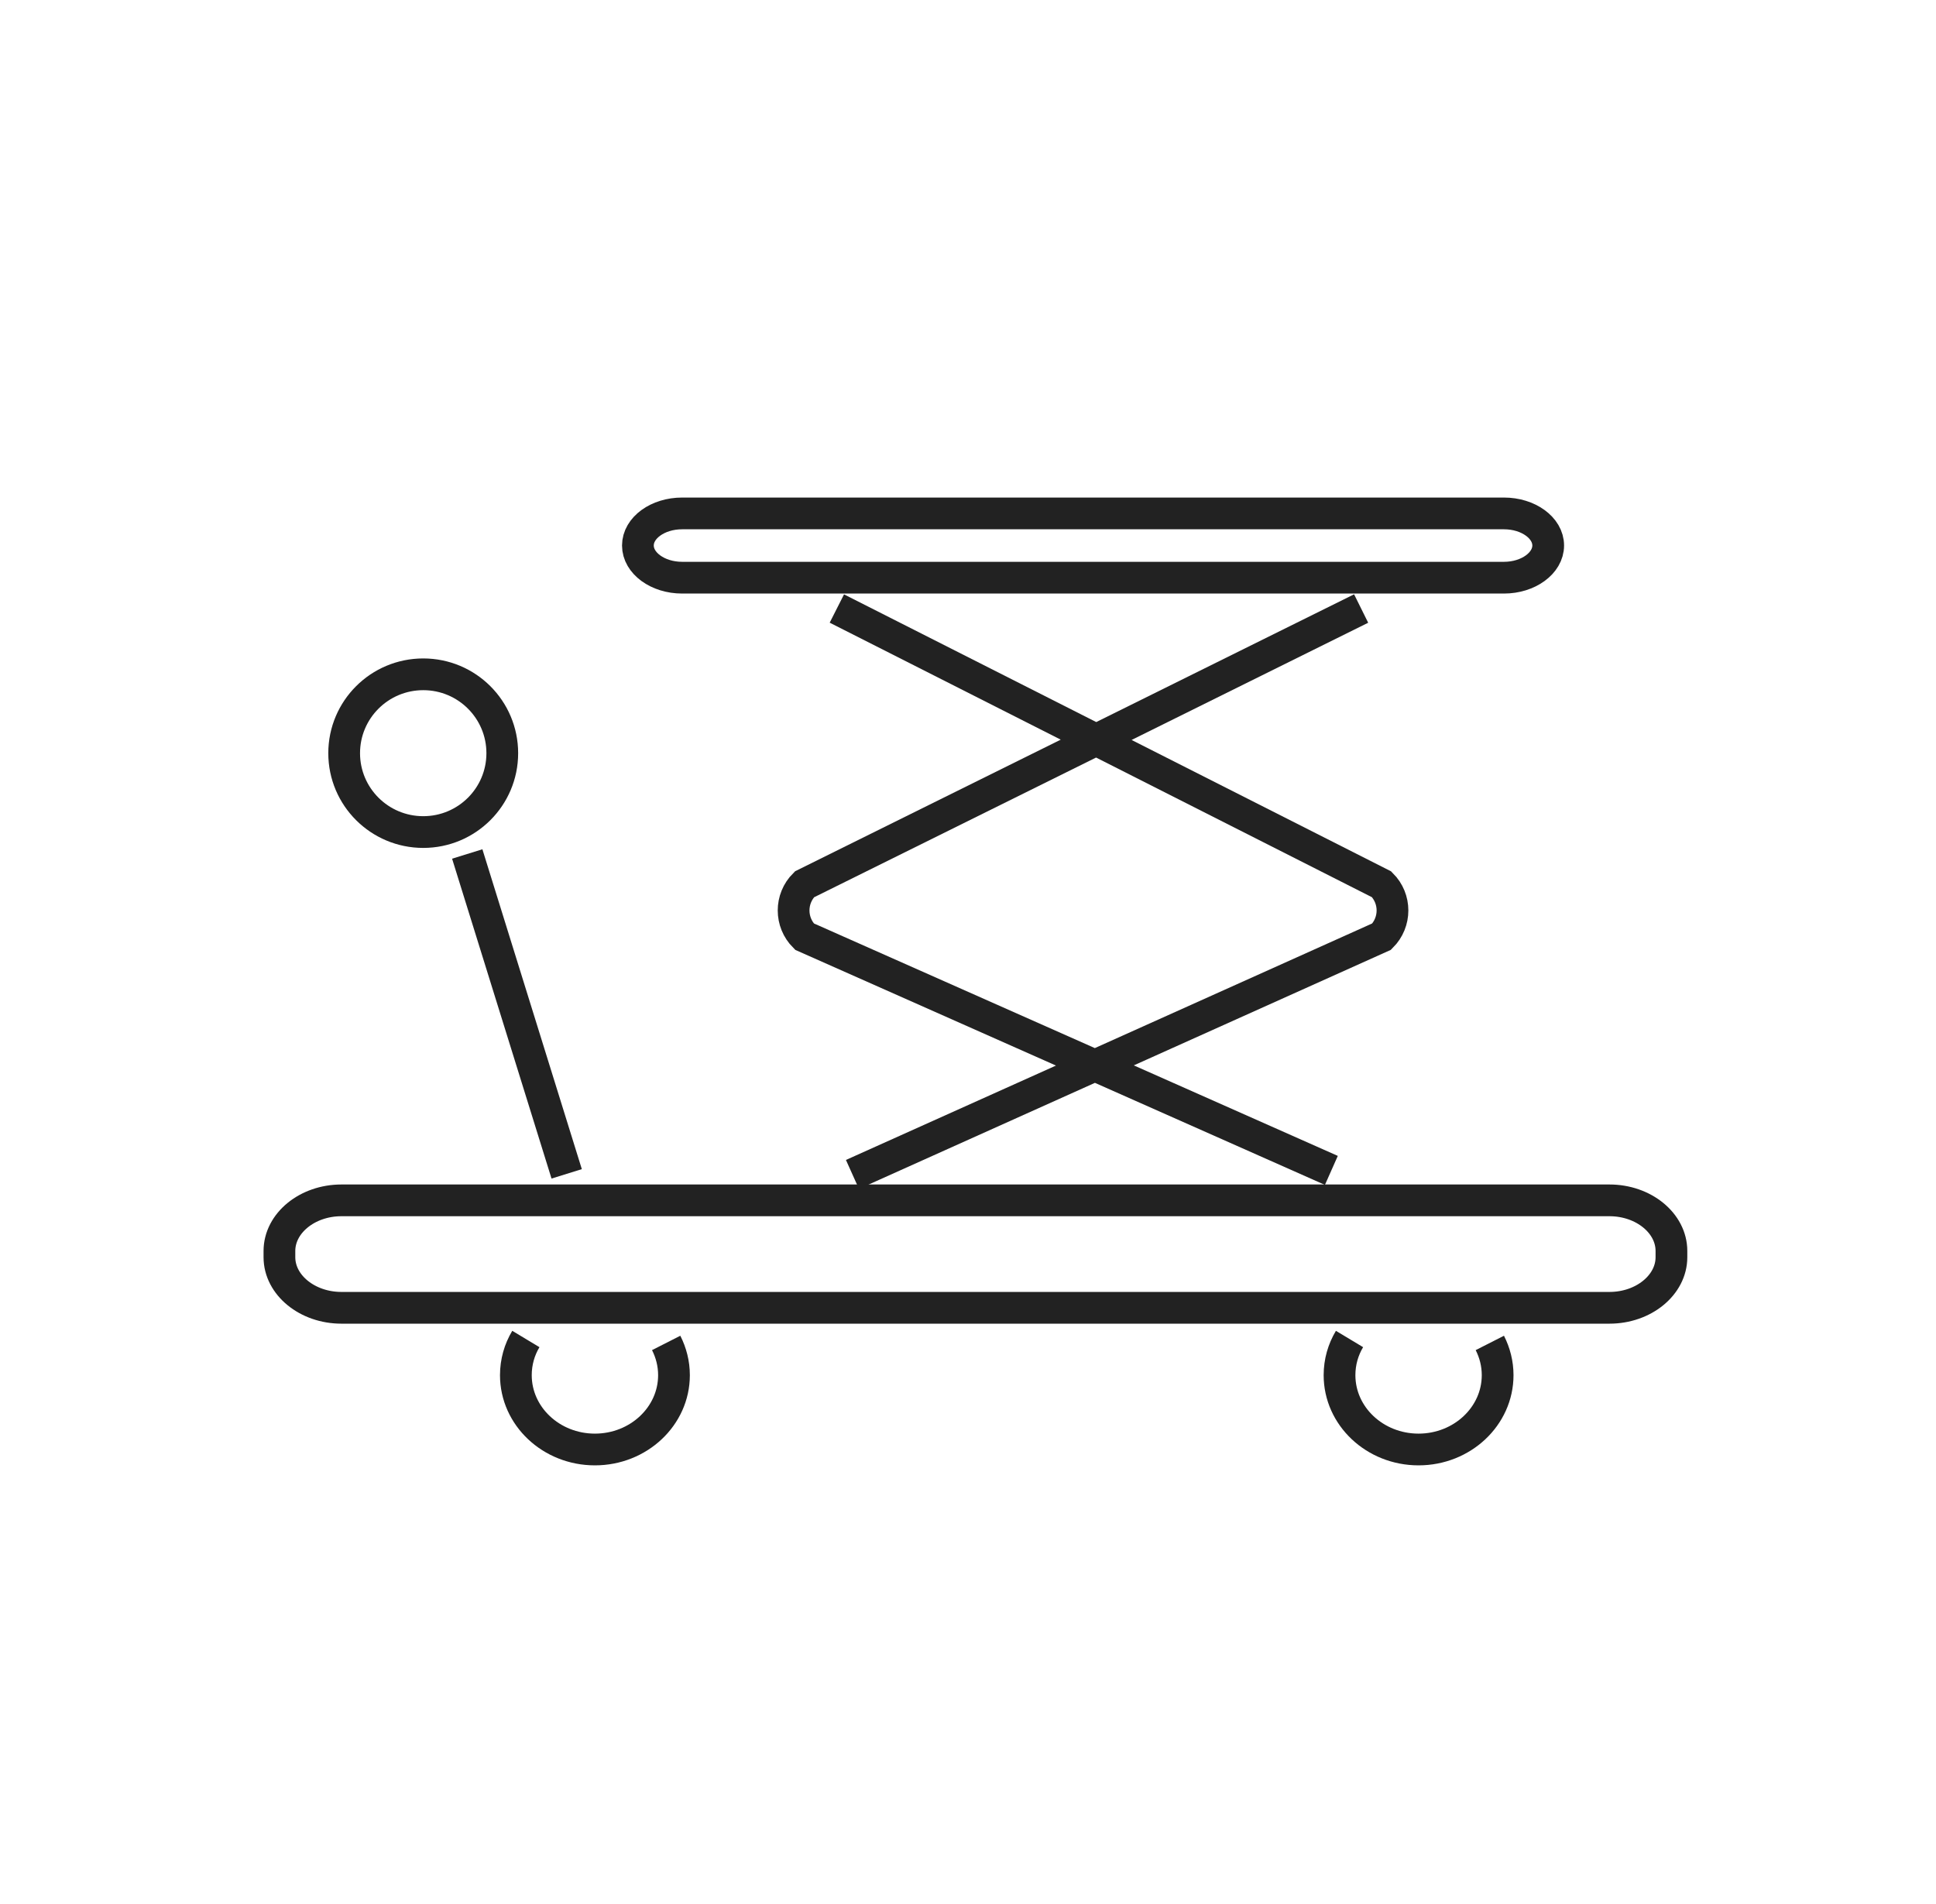 <?xml version="1.0" encoding="UTF-8"?>
<svg width="61px" height="60px" viewBox="0 0 61 60" version="1.1" xmlns="http://www.w3.org/2000/svg" xmlns:xlink="http://www.w3.org/1999/xlink">
    <!-- Generator: sketchtool 52.6 (67491) - http://www.bohemiancoding.com/sketch -->
    <title>DAC93FDA-A2D8-4FED-985C-9571526FF73F</title>
    <desc>Created with sketchtool.</desc>
    <g id="Asset-Artboard-Page" stroke="none" stroke-width="1" fill="none" fill-rule="evenodd">
        <g id="Icon" transform="translate(0.769, 0)" stroke="#222222">
            <g id="Group-15" transform="translate(7.5, 13.5)">
                <path d="M38.673,28.819 C38.829,29.126 38.919,29.471 38.919,29.835 C38.919,31.127 37.803,32.177 36.427,32.177 C35.051,32.177 33.937,31.127 33.937,29.835 C33.937,29.421 34.05,29.031 34.252,28.695" id="Stroke-1"></path>
                <path d="M12.721,28.819 C12.877,29.126 12.967,29.471 12.967,29.835 C12.967,31.127 11.851,32.177 10.475,32.177 C9.099,32.177 7.985,31.127 7.985,29.835 C7.985,29.421 8.098,29.031 8.3,28.695" id="Stroke-3"></path>
                <path d="M33.68,23.382 L17.079,16.015 C16.622,15.559 16.622,14.822 17.079,14.367 L34.618,5.676 M18.099,5.676 L35.263,14.367 C35.72,14.822 35.72,15.559 35.263,16.015 L18.59,23.509" id="Stroke-5"></path>
                <path d="M39.119,4.704 L13.223,4.704 C12.456,4.704 11.83,4.247 11.83,3.69 C11.83,3.133 12.456,2.679 13.223,2.679 L39.119,2.679 C39.884,2.679 40.512,3.133 40.512,3.69 C40.512,4.247 39.884,4.704 39.119,4.704 Z" id="Stroke-7"></path>
                <path d="M42.443,27.712 L2.488,27.712 C1.414,27.712 0.535,26.994 0.535,26.118 L0.535,25.921 C0.535,25.044 1.414,24.326 2.488,24.326 L42.443,24.326 C43.517,24.326 44.395,25.044 44.395,25.921 L44.395,26.118 C44.395,26.994 43.517,27.712 42.443,27.712 Z" id="Stroke-9"></path>
                <path d="M9.586,23.491 L6.453,13.411" id="Stroke-12"></path>
                <path d="M7.557,10.235 C7.557,11.608 6.443,12.72 5.067,12.72 C3.691,12.72 2.575,11.608 2.575,10.235 C2.575,8.861 3.691,7.749 5.067,7.749 C6.443,7.749 7.557,8.861 7.557,10.235 Z" id="Stroke-13"></path>
            </g>
        </g>
    </g>
</svg>